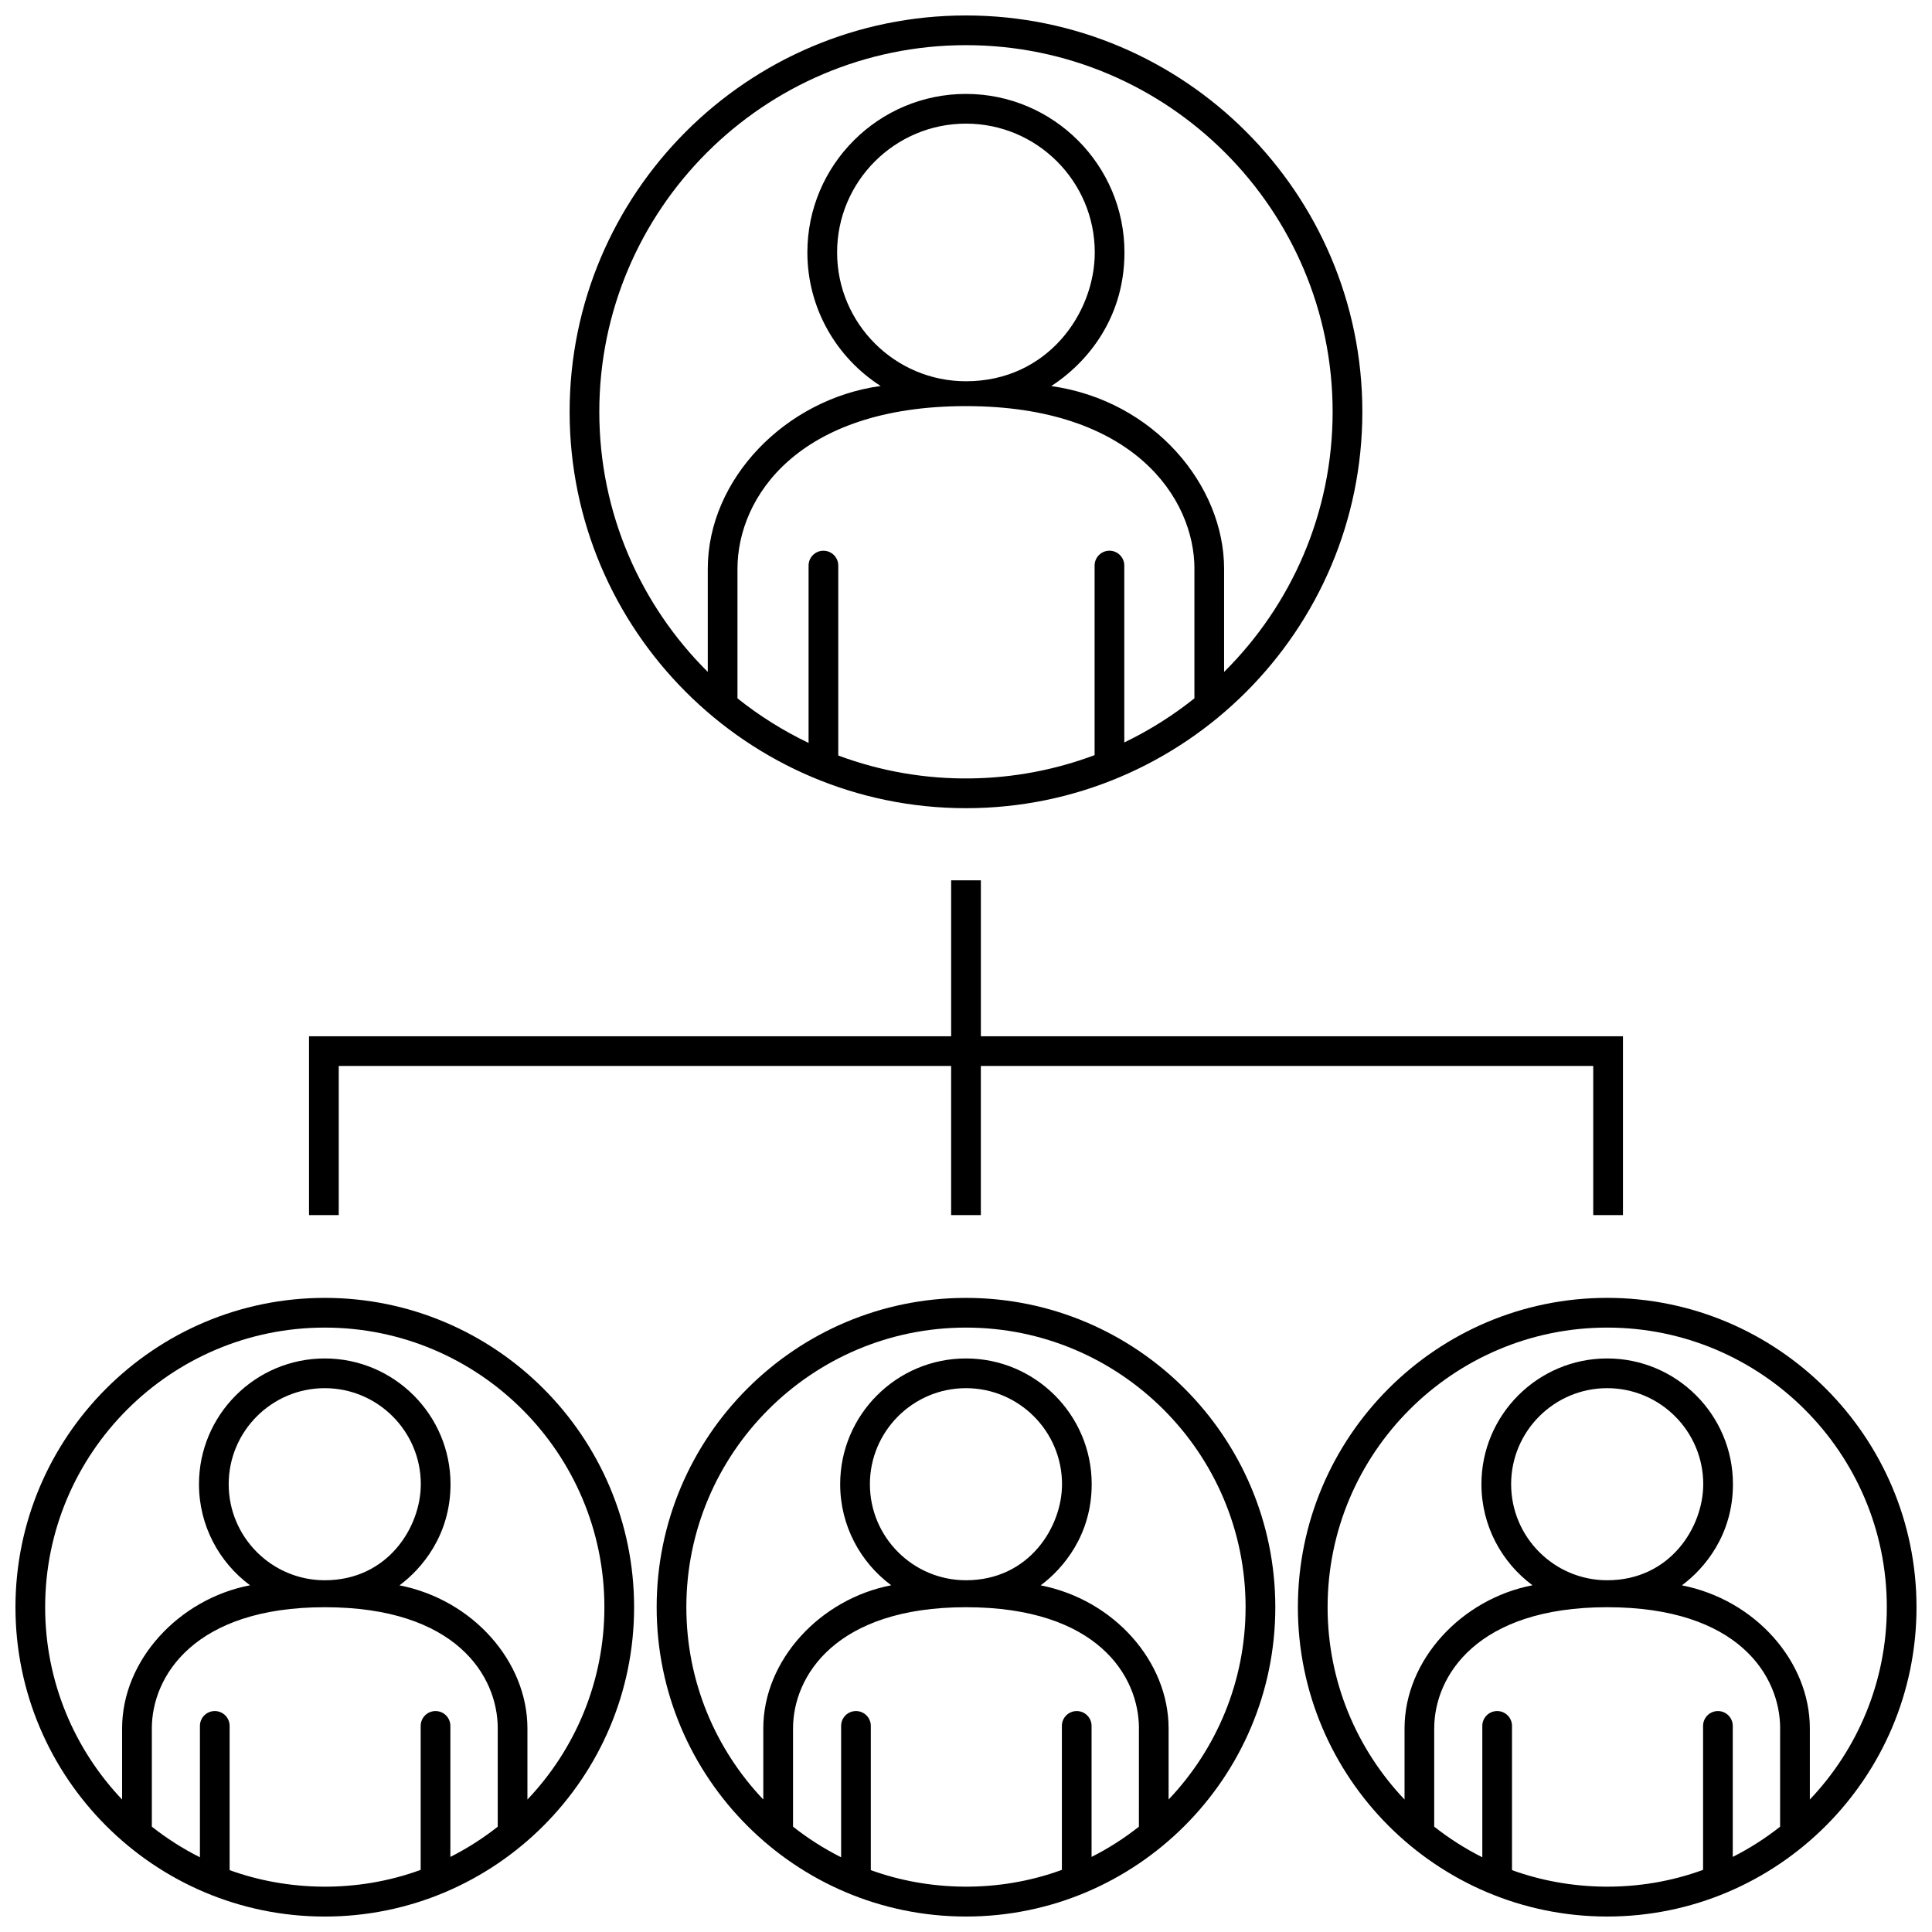 <?xml version="1.0" encoding="UTF-8"?>
<!-- Uploaded to: ICON Repo, www.svgrepo.com, Generator: ICON Repo Mixer Tools -->
<svg width="800px" height="800px" version="1.1" viewBox="144 144 512 512" xmlns="http://www.w3.org/2000/svg">
 <defs>
  <clipPath id="a">
   <path d="m148.09 148.09h503.81v503.81h-503.81z"/>
  </clipPath>
 </defs>
 <g clip-path="url(#a)">
  <path d="m233.77 466.01h-7.875v-47.387h170.17v-41.328h7.875v41.328h170.16v47.387h-7.875v-39.52h-162.29v39.52h-7.875v-39.52h-162.29zm78.273 103.92c0 45.203-36.773 81.977-81.977 81.977-45.199-0.004-81.969-36.777-81.969-81.977 0-45.203 36.773-81.977 81.977-81.977 45.199 0 81.969 36.777 81.969 81.977zm-36.133 32.121c0-13.852-10.992-32.121-45.836-32.121-34.562 0-45.836 18.293-45.836 32.121v26.035c3.945 3.113 8.211 5.84 12.746 8.113v-34.816c0-2.176 1.762-3.934 3.934-3.934 2.176 0 3.934 1.762 3.934 3.934v38.223c15.23 5.527 33.605 6.172 50.633-0.07v-38.152c0-2.176 1.762-3.934 3.934-3.934 2.176 0 3.934 1.762 3.934 3.934v34.719c4.457-2.254 8.66-4.938 12.551-8.012v-26.039zm-45.844-39.266c16.746 0 25.457-14.141 25.453-25.453 0-14.035-11.418-25.453-25.453-25.453-14.043 0-25.461 11.418-25.461 25.449 0.004 14.039 11.426 25.457 25.461 25.457zm74.105 7.144c0-40.859-33.242-74.102-74.102-74.102s-74.102 33.242-74.102 74.102c0 19.734 7.769 37.68 20.391 50.969v-18.848c0-18.148 15.121-34.324 33.906-37.934-8.203-6.082-13.531-15.824-13.531-26.793 0-18.367 14.953-33.316 33.332-33.316 18.375 0 33.328 14.949 33.328 33.316 0 13.43-7.527 22.363-13.523 26.812 19.434 3.809 33.906 20.172 33.906 37.91v18.848c12.625-13.281 20.395-31.23 20.395-50.965zm177.8 0c0 45.199-36.773 81.973-81.973 81.973-45.203 0-81.977-36.773-81.977-81.977 0-45.199 36.773-81.969 81.977-81.969 45.199 0 81.973 36.773 81.973 81.973zm-36.137 32.121c0-13.852-10.992-32.121-45.836-32.121-34.562 0-45.836 18.293-45.836 32.121v26.035c3.945 3.113 8.211 5.84 12.746 8.113v-34.816c0-2.176 1.762-3.934 3.934-3.934s3.934 1.762 3.934 3.934v38.223c15.23 5.527 33.598 6.172 50.633-0.07v-38.152c0-2.176 1.762-3.934 3.934-3.934s3.934 1.762 3.934 3.934v34.719c4.457-2.254 8.66-4.938 12.543-8.012l0.004-26.039zm-45.844-39.266c16.75 0 25.461-14.141 25.457-25.453 0-14.035-11.422-25.453-25.453-25.453-14.043 0-25.461 11.418-25.461 25.449 0 14.039 11.422 25.457 25.457 25.457zm74.105 7.144c0-40.859-33.246-74.102-74.102-74.102-40.859 0-74.102 33.242-74.102 74.102 0 19.734 7.769 37.68 20.391 50.969v-18.848c0-18.148 15.121-34.324 33.906-37.934-8.203-6.082-13.531-15.824-13.531-26.793 0-18.367 14.949-33.316 33.328-33.316 18.375 0 33.328 14.949 33.328 33.316 0.004 13.43-7.523 22.363-13.527 26.812 19.434 3.809 33.906 20.172 33.906 37.91v18.848c12.633-13.281 20.402-31.23 20.402-50.965zm177.8 0c0 45.199-36.773 81.973-81.973 81.973-45.195 0-81.969-36.773-81.969-81.977s36.773-81.977 81.969-81.977c45.199 0.008 81.973 36.781 81.973 81.98zm-36.137 32.121c0-13.852-10.992-32.121-45.836-32.121-34.562 0-45.84 18.293-45.84 32.121v26.035c3.945 3.113 8.219 5.84 12.746 8.113v-34.816c0-2.176 1.77-3.934 3.934-3.934 2.176 0 3.934 1.762 3.934 3.934v38.223c15.23 5.527 33.609 6.172 50.637-0.07v-38.152c0-2.176 1.762-3.934 3.934-3.934 2.172 0 3.934 1.762 3.934 3.934v34.719c4.457-2.254 8.66-4.938 12.543-8.012l0.004-26.039zm-45.836-39.266c16.746 0 25.457-14.141 25.457-25.453 0-14.035-11.422-25.453-25.457-25.453-14.043 0-25.457 11.418-25.457 25.449 0 14.039 11.414 25.457 25.457 25.457zm74.105 7.144c0-40.859-33.242-74.102-74.105-74.102-40.855 0-74.094 33.242-74.094 74.102 0 19.734 7.769 37.68 20.391 50.969v-18.848c0-18.148 15.121-34.324 33.906-37.934-8.203-6.082-13.531-15.824-13.531-26.793 0-18.367 14.949-33.316 33.328-33.316 18.379 0 33.328 14.949 33.328 33.316 0 13.43-7.527 22.363-13.527 26.812 19.426 3.809 33.906 20.172 33.906 37.91v18.848c12.625-13.281 20.398-31.23 20.398-50.965zm-138.99-316.79c0 57.918-47.125 105.04-105.04 105.04-57.922 0-105.04-47.121-105.04-105.04s47.113-105.04 105.04-105.04c57.918 0 105.04 47.125 105.04 105.04zm-44.496 41.609c0-18.57-16.031-43.121-60.547-43.121-44.414 0-60.555 24.098-60.555 43.121v34.324c5.777 4.613 12.098 8.59 18.844 11.812v-47c0-2.172 1.762-3.934 3.934-3.934s3.934 1.77 3.934 3.934v50.336c23.008 8.574 47.297 7.664 67.93-0.102v-50.238c0-2.172 1.762-3.934 3.934-3.934s3.934 1.77 3.934 3.934v46.879c6.641-3.199 12.871-7.129 18.582-11.688v-34.324zm36.621-41.609c0-53.582-43.59-97.168-97.168-97.168-53.582 0-97.172 43.59-97.172 97.168 0 26.914 11.004 51.309 28.746 68.922v-27.305c0-23.867 20.703-45.035 45.812-48.461-11.656-7.477-19.41-20.539-19.418-35.395 0-23.164 18.852-42.008 42.02-42.008 23.164 0 42.012 18.844 42.012 42.008 0.004 18.633-11.27 30.203-19.398 35.414 27.195 3.824 45.805 26.285 45.805 48.441v27.312c17.754-17.625 28.762-42.02 28.762-68.93zm-63.035-42.242c0-18.824-15.312-34.133-34.133-34.133-18.832 0-34.152 15.312-34.152 34.133 0 18.828 15.32 34.145 34.148 34.145 21.66-0.004 34.141-18.109 34.137-34.145z"/>
 </g>
</svg>